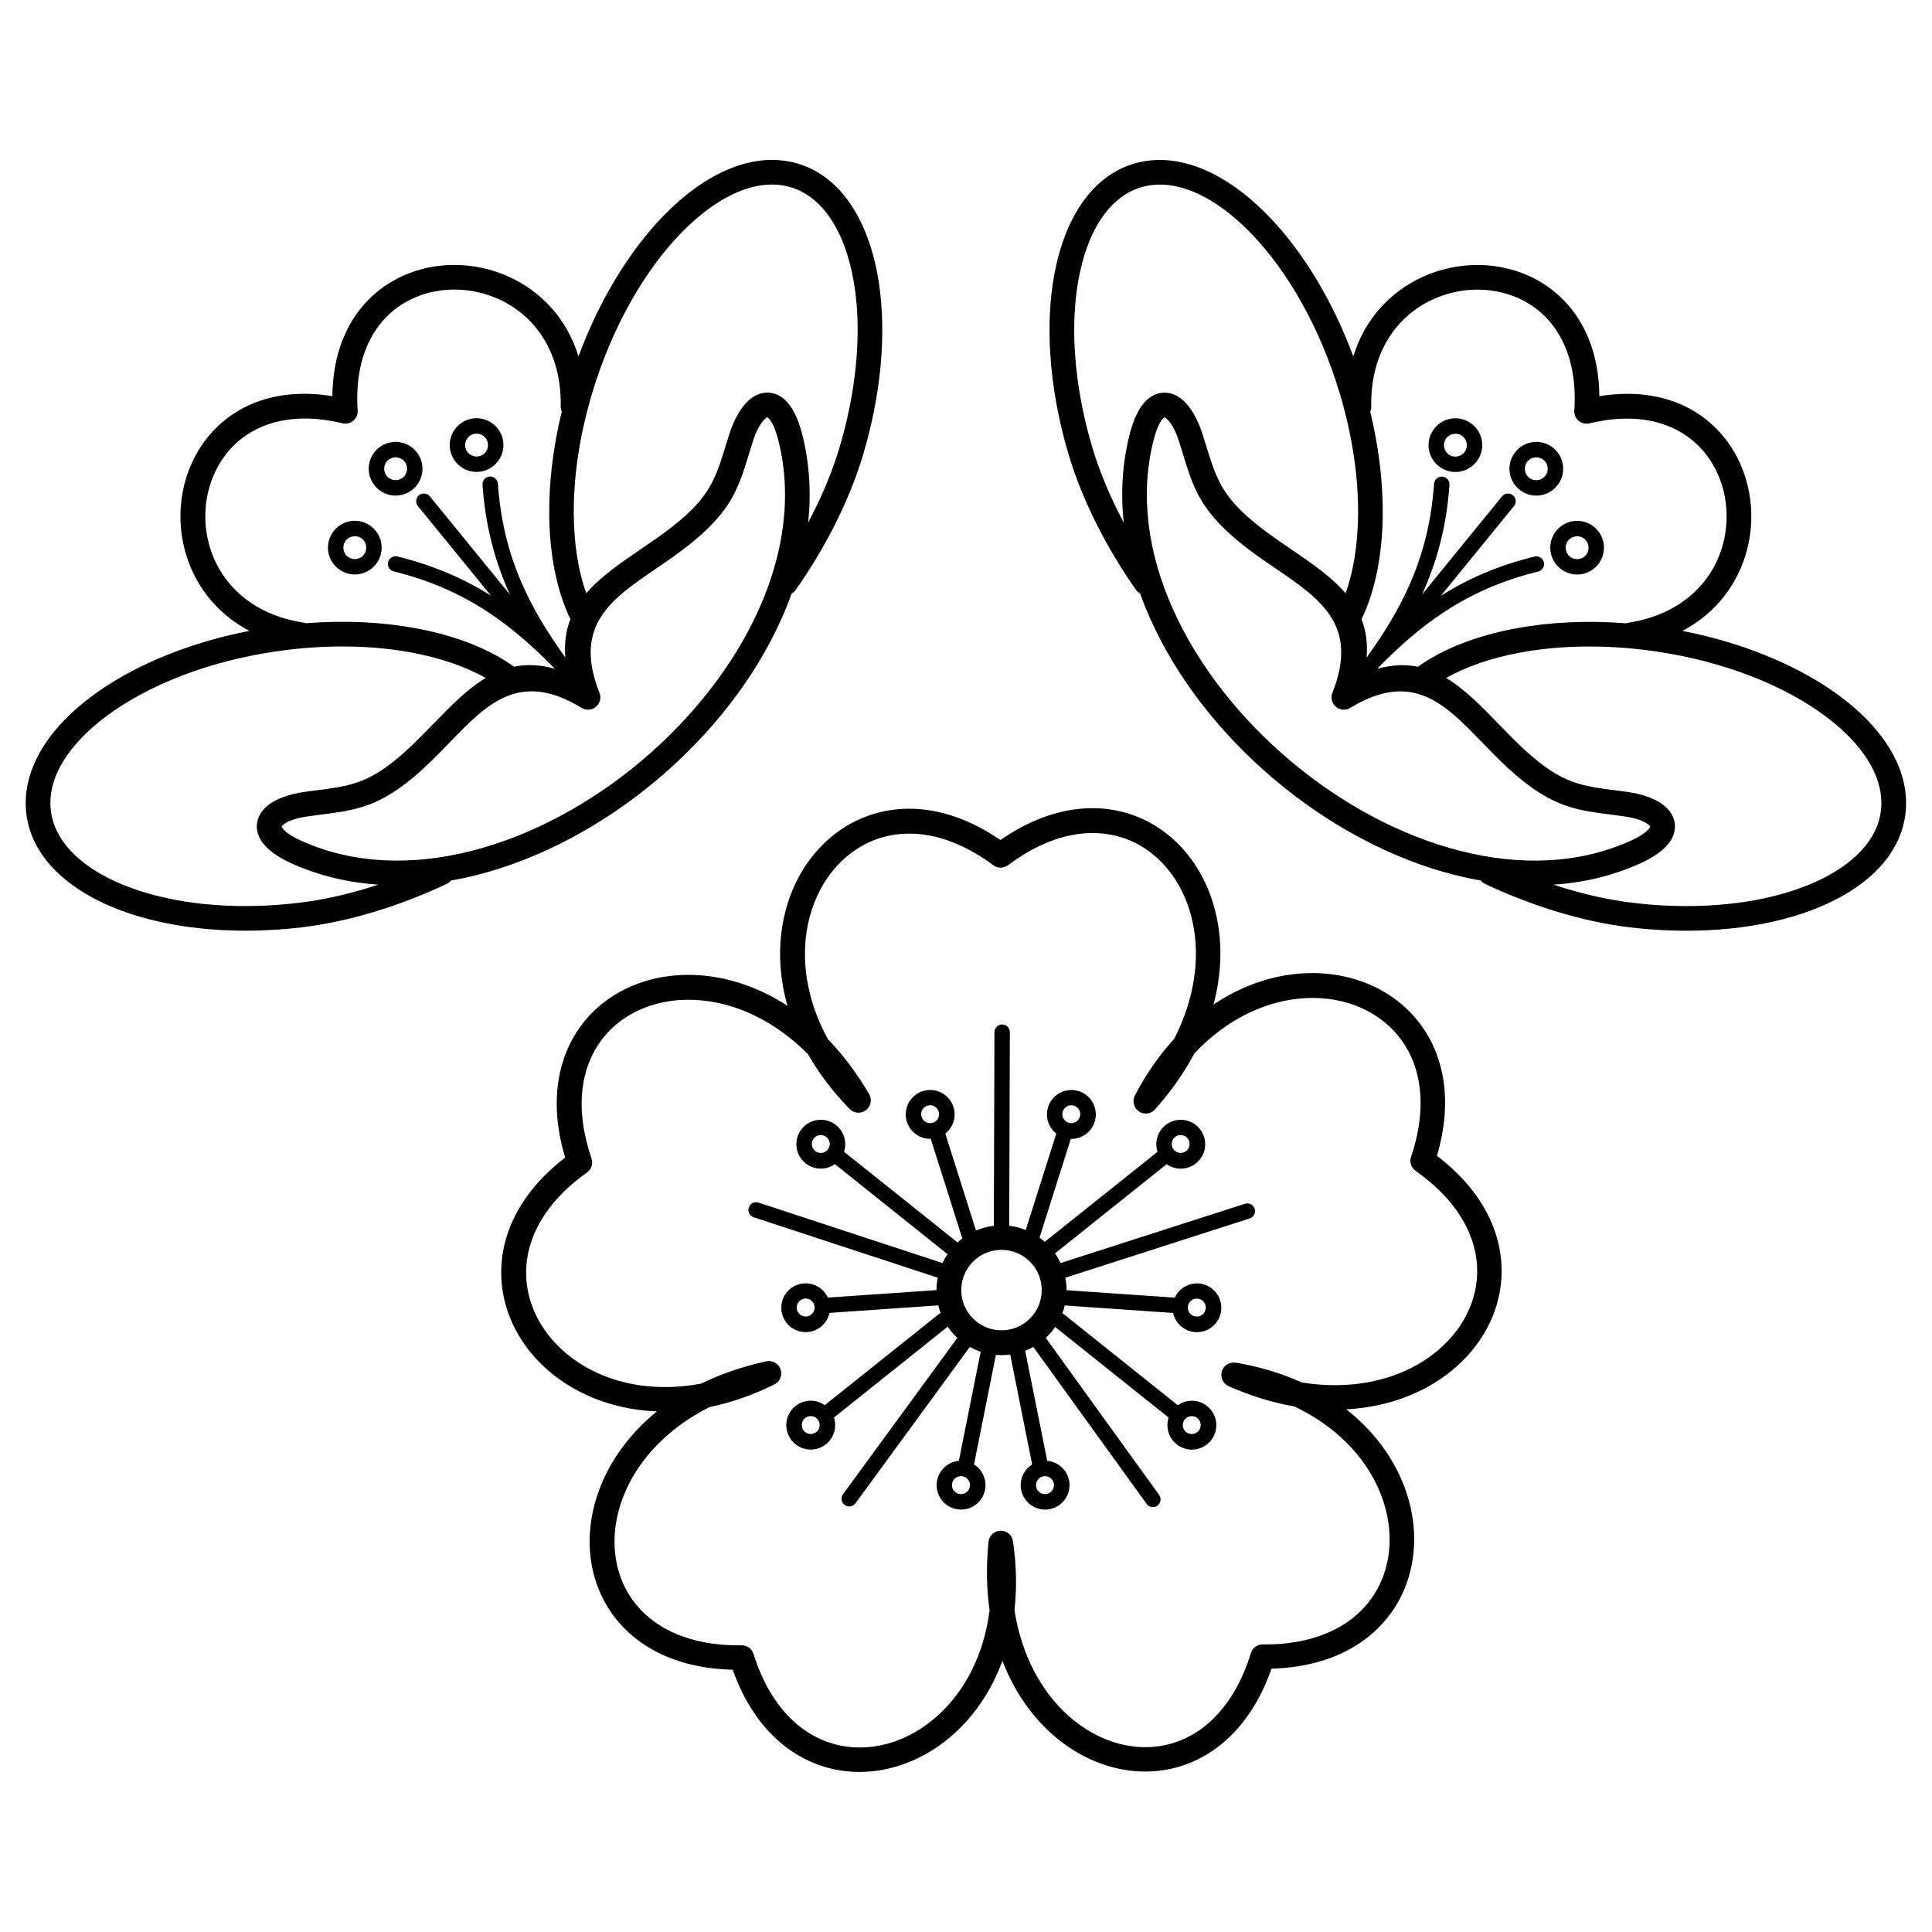<?xml version="1.0" encoding="UTF-8"?>
<!-- Uploaded to: ICON Repo, www.svgrepo.com, Generator: ICON Repo Mixer Tools -->
<svg fill="#000000" width="800px" height="800px" version="1.1" viewBox="144 144 512 512" xmlns="http://www.w3.org/2000/svg">
 <path d="m471.6 505.12c6.449 1.117 12.242 2.914 17.371 5.246 12.184 1.957 22.855-0.211 30.91-4.871 4.852-2.805 8.75-6.508 11.43-10.746 2.644-4.172 4.113-8.852 4.156-13.66 0.082-9.027-4.82-18.715-16.305-26.801-1.148-0.805-1.688-2.309-1.219-3.711 4.625-13.73 2.535-24.688-3.301-31.941-2.988-3.711-6.961-6.492-11.512-8.195-4.625-1.73-9.867-2.359-15.301-1.754-9.227 1.031-18.977 5.633-27.297 14.461-2.644 4.988-6.106 9.984-10.453 14.863-1.199 1.344-3.266 1.461-4.609 0.25-1.141-1.016-1.395-2.66-0.715-3.953h-0.008c3.066-5.836 6.59-10.816 10.422-14.996 5.609-10.977 6.844-21.789 4.902-30.891-1.168-5.484-3.484-10.328-6.684-14.191-3.148-3.805-7.144-6.641-11.715-8.172-8.539-2.863-19.23-1.211-30.43 7.144-1.133 0.922-2.781 1-4.004 0.094-11.621-8.641-22.695-10.035-31.402-6.727-4.441 1.688-8.305 4.609-11.336 8.422-3.082 3.871-5.297 8.656-6.398 13.996-1.871 9.094-0.512 19.793 5.316 30.43 3.938 4.062 7.625 8.891 10.914 14.551 0.906 1.562 0.371 3.559-1.191 4.469-1.359 0.789-3.055 0.488-4.062-0.637-4.559-4.684-8.18-9.547-10.949-14.434-8.707-8.742-18.605-13.258-27.859-14.223-5.594-0.586-10.926 0.117-15.566 1.965-4.578 1.812-8.516 4.746-11.395 8.633-5.375 7.254-7.094 17.977-2.551 31.27 0.453 1.336 0 2.856-1.199 3.711-11.805 8.387-16.559 18.48-16.105 27.785 0.234 4.746 1.812 9.328 4.508 13.395 2.731 4.121 6.59 7.707 11.336 10.41 8.07 4.594 18.648 6.602 30.555 4.348 5.082-2.492 10.824-4.508 17.223-5.894 1.762-0.379 3.512 0.738 3.887 2.512 0.336 1.57-0.512 3.125-1.949 3.711-5.836 2.863-11.539 4.785-17.02 5.91-11.016 5.582-18.379 13.609-22.16 22.117-2.277 5.113-3.25 10.402-2.93 15.406 0.312 4.922 1.871 9.562 4.676 13.504 5.215 7.312 14.805 12.258 28.742 12.102 1.484-0.117 2.914 0.805 3.375 2.293 4.324 13.812 12.453 21.445 21.438 23.891 4.602 1.25 9.453 1.16 14.133-0.133 4.754-1.316 9.363-3.887 13.402-7.574 6.859-6.254 12.043-15.711 13.578-27.734-0.797-5.594-0.934-11.664-0.277-18.172 0.176-1.797 1.773-3.106 3.57-2.93 1.527 0.152 2.711 1.336 2.914 2.789 0.949 6.516 1.023 12.613 0.387 18.246 1.914 12.184 7.273 21.656 14.184 27.887 4.18 3.762 8.902 6.324 13.738 7.566 4.769 1.219 9.672 1.168 14.301-0.293 8.605-2.711 16.297-10.363 20.438-23.781 0.41-1.344 1.672-2.316 3.148-2.301 14.484 0.16 24.258-5.215 29.355-13.008 2.613-3.988 4.023-8.625 4.231-13.484 0.219-4.938-0.805-10.109-3.066-15.09-3.828-8.457-11.211-16.297-22.168-21.48-5.566-0.973-11.395-2.711-17.383-5.356-1.652-0.73-2.402-2.66-1.68-4.316 0.629-1.438 2.168-2.191 3.644-1.891zm60.055-245.47c-0.637-0.539-1.438-0.766-2.227-0.695-0.773 0.066-1.52 0.43-2.059 1.059-0.539 0.637-0.766 1.438-0.695 2.227 0.066 0.773 0.43 1.52 1.059 2.059 0.637 0.539 1.438 0.766 2.227 0.695 0.773-0.066 1.52-0.43 2.059-1.059 0.539-0.637 0.766-1.438 0.695-2.227-0.066-0.773-0.43-1.52-1.059-2.059zm-2.562-4.777c1.805-0.152 3.68 0.387 5.18 1.652 1.512 1.27 2.359 3.031 2.512 4.836 0.152 1.805-0.387 3.68-1.652 5.18-1.27 1.512-3.031 2.359-4.836 2.512-1.805 0.152-3.68-0.387-5.18-1.652-1.512-1.27-2.359-3.031-2.512-4.836-0.152-1.805 0.387-3.68 1.652-5.18 1.27-1.512 3.031-2.359 4.836-2.512zm34.82 31.957c-0.637-0.539-1.438-0.766-2.227-0.695-0.773 0.066-1.52 0.43-2.059 1.059-0.539 0.637-0.766 1.438-0.695 2.227 0.066 0.773 0.43 1.52 1.059 2.059 0.637 0.539 1.438 0.766 2.227 0.695 0.773-0.066 1.52-0.43 2.059-1.059 0.539-0.637 0.766-1.438 0.695-2.227-0.066-0.773-0.43-1.52-1.059-2.059zm-2.562-4.777c1.805-0.152 3.68 0.387 5.18 1.652 1.512 1.27 2.359 3.031 2.512 4.836 0.152 1.805-0.387 3.68-1.652 5.18-1.27 1.512-3.031 2.359-4.836 2.512-1.805 0.152-3.68-0.387-5.18-1.652-1.512-1.27-2.359-3.031-2.512-4.836-0.152-1.805 0.387-3.68 1.652-5.18 1.27-1.512 3.031-2.359 4.836-2.512zm-8.262-16.148c-0.637-0.539-1.438-0.766-2.227-0.695-0.773 0.066-1.52 0.43-2.059 1.059-0.539 0.637-0.766 1.438-0.695 2.227 0.066 0.773 0.43 1.52 1.059 2.059 0.637 0.539 1.438 0.766 2.227 0.695 0.773-0.066 1.52-0.43 2.059-1.059 0.539-0.637 0.766-1.438 0.695-2.227-0.066-0.773-0.43-1.52-1.059-2.059zm-2.562-4.777c1.73-0.152 3.527 0.344 5.004 1.504 0.109 0.074 0.219 0.16 0.32 0.262 1.426 1.258 2.234 2.965 2.383 4.727 0.152 1.73-0.344 3.527-1.504 4.996-0.074 0.109-0.16 0.219-0.262 0.32-1.258 1.426-2.965 2.234-4.727 2.383-1.73 0.152-3.527-0.344-4.996-1.504-0.109-0.074-0.219-0.16-0.32-0.262-1.426-1.258-2.234-2.965-2.383-4.727-0.152-1.73 0.344-3.527 1.504-4.996 0.074-0.109 0.16-0.219 0.262-0.32 1.258-1.426 2.965-2.234 4.727-2.383zm-29.707 40.465 21.234-26.047c0.715-0.875 2-1.008 2.871-0.293 0.875 0.715 1.008 2 0.293 2.871l-19.363 23.754c7.144-4.5 15.148-8.004 24.812-10.387 1.09-0.27 2.199 0.402 2.469 1.496 0.27 1.09-0.402 2.199-1.496 2.469-9.715 2.394-17.668 5.988-24.754 10.621-6.348 4.148-12.023 9.145-17.641 14.871l-0.191 0.27c3.953-1.09 7.473-1.184 10.707-0.527 6.625-4.734 15.574-8.246 26.012-10.176 8.816-1.629 18.707-2.148 29.145-1.336 0.184-0.066 0.379-0.109 0.578-0.145 14.281-2.199 22.461-10.949 25.105-20.801 1.109-4.141 1.258-8.473 0.496-12.586-0.766-4.09-2.445-7.969-4.988-11.242-5.769-7.422-16.148-11.723-30.715-8.246-0.359 0.109-0.738 0.152-1.133 0.125-1.805-0.109-3.176-1.664-3.055-3.469 1-15.074-5.004-24.621-13.324-29.062-3.652-1.949-7.758-2.938-11.922-2.996-4.191-0.059-8.438 0.824-12.328 2.629-9.262 4.281-16.5 13.828-16.238 28.297 0.008 0.488-0.094 0.957-0.277 1.379 2.352 9.707 3.418 19.094 3.316 27.676-0.133 10.613-2.066 20.035-5.609 27.367 1.141 2.957 1.664 6.281 1.344 10.16 4.676-6.5 8.625-12.922 11.621-19.852 3.359-7.758 5.543-16.207 6.254-26.207 0.074-1.125 1.059-1.973 2.184-1.898s1.973 1.059 1.898 2.184c-0.746 10.473-3.047 19.348-6.59 27.531-0.227 0.527-0.461 1.051-0.695 1.578zm69.047 9.605c15.406 3.008 29.086 8.598 39.348 15.602 12.84 8.766 20.488 19.883 19.883 31.254-0.035 0.586-0.074 1.109-0.125 1.57-1.234 10.227-9.027 18.547-20.984 23.98-11.359 5.164-26.625 7.777-43.527 6.879-2.906-0.152-5.812-0.402-8.684-0.746-6.391-0.773-12.805-2.215-18.91-4.055-7.019-2.117-13.637-4.746-19.305-7.43-0.461-0.219-0.848-0.527-1.148-0.906-2.293-0.402-4.578-0.891-6.859-1.461-16.93-4.273-33.594-13.316-47.785-25.273-14.184-11.949-25.922-26.836-33.016-42.809-0.957-2.148-1.82-4.316-2.602-6.5-0.418-0.234-0.797-0.562-1.102-0.984-3.617-5.129-7.332-11.211-10.605-17.758-2.84-5.691-5.356-11.773-7.203-17.945-0.832-2.781-1.57-5.594-2.215-8.43-3.746-16.492-3.769-31.977-0.605-44.051 3.332-12.711 10.203-21.805 20.059-24.754 0.445-0.133 0.957-0.27 1.527-0.395 11.102-2.519 23.352 3.125 34.168 14.281 8.859 9.137 16.852 22.059 22.453 37.172 3.125-10.145 10.043-17.207 18.246-21 4.769-2.207 9.984-3.281 15.148-3.215 5.188 0.074 10.328 1.316 14.922 3.762 9.59 5.113 16.742 15.367 16.902 31.008 15.449-2.504 26.77 2.805 33.438 11.379 3.191 4.106 5.281 8.961 6.238 14.066 0.949 5.082 0.766 10.402-0.598 15.484-2.301 8.566-7.91 16.441-17.07 21.277zm-62.625 12.469c4.961 2.965 9.387 7.539 14.031 12.328 3.82 3.945 7.816 8.062 12.395 11.344 6.383 4.566 11.344 5.207 18.129 6.07 1.301 0.168 2.652 0.336 3.383 0.445 4.281 0.598 7.691 1.891 9.816 3.629 1.496 1.219 2.445 2.688 2.769 4.34 0.336 1.73-0.043 3.492-1.211 5.223-1.379 2.031-4.016 4.055-8.129 5.887-7.254 3.223-14.906 4.996-22.738 5.516 1.008 0.328 2.023 0.656 3.047 0.957 5.762 1.738 11.812 3.106 17.809 3.828 2.848 0.344 5.602 0.578 8.246 0.723 15.828 0.84 30.02-1.555 40.48-6.312 9.867-4.492 16.258-11.023 17.188-18.793 0.051-0.438 0.082-0.816 0.102-1.133 0.469-8.934-6.078-18.027-17.047-25.52-11.496-7.852-27.691-13.797-45.863-15.988-11.848-1.426-23.016-1.082-32.715 0.715-7.633 1.41-14.332 3.711-19.715 6.742zm9.355 16.887c-9.758-10.066-18.371-18.961-34.762-8.949v-0.008c-0.848 0.512-1.914 0.637-2.906 0.242-1.672-0.664-2.492-2.562-1.832-4.231 7.086-17.844-3.141-24.82-14.719-32.73-4.785-3.266-9.773-6.676-14.191-11.023-6.75-6.66-8.422-12.117-10.715-19.582-0.379-1.219-0.766-2.484-0.992-3.199-0.941-2.957-2.109-5.07-3.301-6.106-0.285-0.25-0.488-0.387-0.586-0.387-0.016 0-0.109 0.082-0.293 0.25-0.922 0.891-1.832 2.789-2.613 5.894-3.695 14.637-1.387 29.984 5.031 44.438 6.684 15.047 17.793 29.121 31.246 40.457 13.441 11.328 29.195 19.883 45.176 23.914 15.348 3.871 30.875 3.551 44.645-2.57 2.922-1.293 4.644-2.512 5.367-3.578 0.133-0.203 0.191-0.312 0.184-0.336-0.016-0.102-0.176-0.27-0.461-0.504-1.219-1-3.5-1.789-6.59-2.215-1.605-0.227-2.469-0.336-3.309-0.445-7.766-0.992-13.434-1.723-21.125-7.223-4.996-3.578-9.219-7.934-13.266-12.117zm-94.809-58.074c-0.824-7.809-0.379-15.652 1.57-23.336 1.102-4.367 2.652-7.305 4.426-9.012 1.504-1.445 3.184-2.109 4.945-2.074 1.688 0.035 3.293 0.723 4.734 1.973 2.066 1.797 3.93 4.945 5.238 9.078 0.488 1.527 0.754 2.402 1.016 3.25 2.016 6.559 3.484 11.352 9.051 16.844 3.981 3.93 8.734 7.172 13.293 10.285 5.516 3.762 10.773 7.356 14.543 11.746 2.074-5.812 3.199-12.812 3.301-20.582 0.125-9.859-1.426-20.926-4.844-32.352-5.246-17.539-13.855-32.496-23.543-42.48-9.246-9.539-19.328-14.449-28.055-12.469-0.312 0.074-0.68 0.168-1.09 0.293-7.508 2.242-12.863 9.648-15.609 20.129-2.914 11.117-2.856 25.508 0.656 40.977 0.586 2.586 1.293 5.258 2.109 7.992 1.73 5.777 4.106 11.504 6.793 16.895 0.48 0.957 0.965 1.906 1.461 2.848zm-176.07-25.973c1.512-1.27 3.375-1.805 5.18-1.652 1.812 0.152 3.57 1.008 4.836 2.512 1.27 1.512 1.805 3.375 1.652 5.18-0.152 1.812-1.008 3.57-2.512 4.836-1.512 1.27-3.375 1.812-5.18 1.652-1.812-0.152-3.57-1.008-4.836-2.512-1.27-1.512-1.805-3.375-1.652-5.18 0.152-1.812 1.008-3.57 2.512-4.836zm4.844 2.426c-0.781-0.066-1.586 0.16-2.227 0.695-0.637 0.539-0.992 1.285-1.059 2.059-0.066 0.781 0.16 1.586 0.695 2.227 0.539 0.637 1.285 0.992 2.059 1.059 0.781 0.066 1.586-0.16 2.227-0.695 0.637-0.539 0.992-1.285 1.059-2.059 0.066-0.781-0.16-1.586-0.695-2.227-0.539-0.637-1.285-0.992-2.059-1.059zm-37.113 24.754c1.512-1.27 3.375-1.805 5.18-1.652 1.812 0.152 3.57 1.008 4.836 2.512 1.27 1.512 1.805 3.375 1.652 5.18-0.152 1.812-1.008 3.57-2.512 4.836-1.512 1.27-3.375 1.812-5.18 1.652-1.812-0.152-3.57-1.008-4.836-2.512-1.27-1.512-1.805-3.375-1.652-5.18 0.152-1.812 1.008-3.57 2.512-4.836zm4.844 2.426c-0.781-0.066-1.586 0.16-2.227 0.695-0.637 0.539-0.992 1.285-1.059 2.059-0.066 0.781 0.16 1.586 0.695 2.227 0.539 0.637 1.285 0.992 2.059 1.059 0.781 0.066 1.586-0.16 2.227-0.695 0.637-0.539 0.992-1.285 1.059-2.059 0.066-0.781-0.16-1.586-0.695-2.227-0.539-0.637-1.285-0.992-2.059-1.059zm6.156-23.484c1.477-1.168 3.266-1.652 4.996-1.504 1.754 0.152 3.469 0.957 4.727 2.383 0.102 0.102 0.184 0.203 0.262 0.32 1.168 1.477 1.652 3.266 1.504 4.996-0.152 1.754-0.957 3.469-2.383 4.727-0.102 0.102-0.203 0.184-0.32 0.262-1.477 1.168-3.266 1.652-5.004 1.504-1.754-0.152-3.469-0.957-4.727-2.383-0.102-0.102-0.184-0.203-0.262-0.32-1.168-1.477-1.652-3.266-1.504-4.996 0.152-1.754 0.957-3.469 2.383-4.727 0.102-0.102 0.203-0.184 0.32-0.262zm4.66 2.57c-0.781-0.066-1.586 0.16-2.227 0.695-0.637 0.539-0.992 1.285-1.059 2.059-0.066 0.781 0.16 1.586 0.695 2.227 0.539 0.637 1.285 0.992 2.059 1.059 0.781 0.066 1.586-0.16 2.227-0.695 0.637-0.539 0.992-1.285 1.059-2.059 0.066-0.781-0.16-1.586-0.695-2.227-0.539-0.637-1.285-0.992-2.059-1.059zm25.004 36.668-19.363-23.754c-0.715-0.875-0.578-2.156 0.293-2.871 0.875-0.715 2.156-0.578 2.871 0.293l21.234 26.047c-0.234-0.52-0.469-1.051-0.695-1.578-3.543-8.188-5.844-17.062-6.59-27.531-0.074-1.125 0.773-2.109 1.898-2.184s2.109 0.773 2.184 1.898c0.715 10 2.898 18.449 6.254 26.207 2.996 6.926 6.945 13.352 11.621 19.852-0.32-3.879 0.191-7.211 1.344-10.16-3.543-7.332-5.477-16.75-5.609-27.367-0.109-8.59 0.965-17.977 3.316-27.676-0.184-0.418-0.285-0.891-0.277-1.379 0.262-14.469-6.977-24.016-16.238-28.297-3.894-1.797-8.137-2.688-12.328-2.629-4.164 0.059-8.27 1.051-11.922 2.996-8.32 4.434-14.324 13.988-13.324 29.062 0.109 1.805-1.258 3.359-3.055 3.469-0.395 0.023-0.773-0.023-1.133-0.125-14.578-3.477-24.957 0.824-30.715 8.246-2.543 3.273-4.223 7.152-4.988 11.242-0.773 4.113-0.621 8.445 0.496 12.586 2.644 9.848 10.824 18.598 25.105 20.801 0.203 0.035 0.395 0.074 0.578 0.145 10.445-0.816 20.336-0.293 29.145 1.336 10.438 1.93 19.398 5.441 26.012 10.176 3.234-0.656 6.75-0.562 10.707 0.527l-0.191-0.27c-5.617-5.727-11.285-10.715-17.641-14.871-7.086-4.637-15.039-8.23-24.754-10.621-1.09-0.27-1.762-1.379-1.496-2.469 0.27-1.09 1.379-1.762 2.469-1.496 9.656 2.383 17.668 5.894 24.812 10.387zm24.023 29.734c-16.391-10.016-25.004-1.125-34.762 8.949-4.047 4.18-8.27 8.539-13.266 12.117-7.684 5.508-13.359 6.231-21.125 7.223-0.84 0.109-1.703 0.219-3.309 0.445-3.09 0.43-5.375 1.219-6.59 2.215-0.285 0.234-0.445 0.402-0.461 0.504-0.008 0.023 0.059 0.133 0.184 0.336 0.723 1.066 2.445 2.285 5.367 3.578 13.77 6.113 29.297 6.441 44.645 2.57 15.98-4.031 31.73-12.586 45.176-23.914 13.453-11.336 24.57-25.41 31.246-40.457 6.414-14.449 8.723-29.801 5.031-44.438-0.781-3.106-1.688-5.004-2.613-5.894-0.176-0.176-0.277-0.25-0.293-0.25-0.102 0-0.301 0.133-0.586 0.387-1.191 1.031-2.352 3.148-3.301 6.106-0.227 0.715-0.613 1.98-0.992 3.199-2.293 7.465-3.965 12.922-10.715 19.582-4.41 4.348-9.406 7.758-14.191 11.023-11.578 7.91-21.805 14.887-14.719 32.73 0.664 1.672-0.152 3.57-1.832 4.231-0.992 0.395-2.059 0.27-2.906-0.242v0.008zm-39.449 4.391c4.644-4.793 9.078-9.363 14.031-12.328-5.375-3.023-12.082-5.332-19.715-6.742-9.699-1.797-20.867-2.141-32.715-0.715-18.172 2.191-34.367 8.137-45.863 15.988-10.965 7.488-17.516 16.594-17.047 25.52 0.016 0.32 0.051 0.695 0.102 1.133 0.934 7.766 7.32 14.301 17.188 18.793 10.461 4.762 24.652 7.152 40.48 6.312 2.644-0.145 5.398-0.379 8.246-0.723 5.996-0.723 12.043-2.09 17.809-3.828 1.023-0.312 2.047-0.629 3.047-0.957-7.824-0.52-15.484-2.301-22.738-5.516-4.113-1.832-6.75-3.856-8.129-5.887-1.176-1.73-1.547-3.5-1.211-5.223 0.32-1.652 1.27-3.125 2.769-4.34 2.125-1.73 5.535-3.031 9.816-3.629 0.73-0.102 2.082-0.277 3.383-0.445 6.793-0.863 11.746-1.504 18.129-6.07 4.586-3.281 8.574-7.398 12.395-11.344zm38.625-97.562c5.602-15.113 13.594-28.035 22.453-37.172 10.824-11.168 23.066-16.809 34.168-14.281 0.57 0.125 1.082 0.262 1.527 0.395 9.859 2.949 16.727 12.043 20.059 24.754 3.164 12.074 3.141 27.559-0.605 44.051-0.648 2.84-1.387 5.66-2.215 8.43-1.848 6.18-4.367 12.258-7.203 17.945-3.273 6.559-6.984 12.629-10.605 17.758-0.293 0.418-0.672 0.754-1.102 0.984-0.781 2.184-1.652 4.348-2.602 6.5-7.086 15.973-18.824 30.859-33.016 42.809-14.191 11.957-30.859 21-47.785 25.273-2.285 0.578-4.578 1.066-6.859 1.461-0.301 0.371-0.688 0.688-1.148 0.906-5.668 2.688-12.285 5.316-19.305 7.43-6.098 1.84-12.52 3.281-18.91 4.055-2.871 0.344-5.769 0.598-8.684 0.746-16.902 0.891-32.168-1.715-43.527-6.879-11.957-5.441-19.75-13.762-20.984-23.98-0.059-0.461-0.102-0.984-0.125-1.57-0.605-11.371 7.047-22.488 19.883-31.254 10.262-7.012 23.949-12.594 39.348-15.602-9.152-4.836-14.77-12.711-17.07-21.277-1.359-5.082-1.547-10.402-0.598-15.484 0.957-5.106 3.047-9.957 6.238-14.066 6.668-8.574 17.977-13.879 33.438-11.379 0.152-15.645 7.305-25.895 16.902-31.008 4.594-2.453 9.73-3.695 14.922-3.762 5.164-0.074 10.379 1.008 15.148 3.215 8.203 3.785 15.121 10.848 18.246 21zm59.297 20.707c1.941 7.691 2.383 15.535 1.57 23.336 0.496-0.934 0.984-1.883 1.461-2.848 2.695-5.391 5.07-11.125 6.793-16.895 0.824-2.746 1.52-5.414 2.109-7.992 3.512-15.469 3.57-29.867 0.656-40.977-2.746-10.48-8.102-17.875-15.609-20.129-0.41-0.125-0.781-0.219-1.09-0.293-8.723-1.98-18.801 2.93-28.055 12.469-9.68 9.992-18.297 24.938-23.543 42.48-3.418 11.43-4.973 22.488-4.844 32.352 0.094 7.766 1.227 14.762 3.301 20.582 3.769-4.383 9.027-7.977 14.543-11.746 4.559-3.113 9.312-6.356 13.293-10.285 5.566-5.492 7.035-10.285 9.051-16.844 0.262-0.84 0.527-1.723 1.016-3.25 1.316-4.133 3.176-7.281 5.238-9.078 1.445-1.258 3.047-1.941 4.734-1.973 1.773-0.035 3.449 0.629 4.945 2.074 1.773 1.703 3.324 4.652 4.426 9.012zm41.496 271.99 5.785-28.902c-1.008-0.336-1.965-0.773-2.879-1.277l-30.297 41.438c-0.664 0.906-1.949 1.109-2.856 0.438-0.906-0.664-1.109-1.949-0.438-2.856l30.289-41.422c-0.16-0.152-0.32-0.301-0.48-0.461-0.766-0.766-1.461-1.605-2.074-2.504l-30.152 24.082c0.203 0.629 0.32 1.301 0.32 2.008 0 1.789-0.723 3.41-1.898 4.578-1.176 1.176-2.789 1.898-4.578 1.898-1.789 0-3.41-0.723-4.578-1.898-1.176-1.176-1.898-2.789-1.898-4.578 0-1.789 0.723-3.41 1.898-4.578 1.176-1.176 2.789-1.898 4.578-1.898 1.387 0 2.672 0.438 3.727 1.184l30.102-24.039c0.184-0.152 0.395-0.262 0.613-0.336-0.25-0.672-0.469-1.359-0.637-2.066l-28.828 1.988-0.035 0.152c-0.418 1.738-1.504 3.141-2.914 3.996-1.41 0.863-3.156 1.184-4.887 0.766-1.738-0.418-3.141-1.504-3.996-2.914-0.863-1.41-1.184-3.156-0.766-4.887 0.418-1.738 1.504-3.141 2.914-3.996 1.41-0.863 3.156-1.184 4.887-0.766 1.738 0.418 3.141 1.504 3.996 2.914 0.133 0.219 0.25 0.445 0.359 0.68l28.793-1.98c0-1.125 0.117-2.227 0.328-3.293l-48.762-16.012c-1.074-0.352-1.664-1.504-1.309-2.578 0.352-1.074 1.504-1.664 2.578-1.309l48.762 16.012c0.379-0.824 0.824-1.605 1.328-2.352l-29.852-23.848c-1.059 0.746-2.344 1.184-3.727 1.184-1.789 0-3.41-0.723-4.578-1.898-1.176-1.176-1.898-2.789-1.898-4.578 0-1.789 0.723-3.41 1.898-4.578 1.176-1.176 2.789-1.898 4.578-1.898 1.789 0 3.41 0.723 4.578 1.898 1.176 1.176 1.898 2.789 1.898 4.578 0 0.695-0.109 1.379-0.32 2.008l30.086 24.031c0.402-0.371 0.824-0.723 1.258-1.051l-8.363-26.406h-0.152c-1.789 0-3.41-0.723-4.578-1.898-1.176-1.176-1.898-2.789-1.898-4.578s0.723-3.41 1.898-4.578c1.176-1.176 2.789-1.898 4.578-1.898 1.789 0 3.41 0.723 4.578 1.898 1.176 1.176 1.898 2.789 1.898 4.578s-0.723 3.41-1.898 4.578c-0.176 0.176-0.371 0.352-0.57 0.512l8.137 25.688c1.477-0.629 3.066-1.066 4.727-1.258l0.16-51.32c0-1.125 0.914-2.039 2.039-2.039s2.039 0.914 2.039 2.039l-0.16 51.32c1.527 0.176 2.988 0.562 4.375 1.117l8.086-25.535c-0.203-0.16-0.395-0.328-0.57-0.512-1.176-1.176-1.898-2.789-1.898-4.578 0-1.789 0.723-3.41 1.898-4.578 1.176-1.176 2.789-1.898 4.578-1.898 1.789 0 3.41 0.723 4.578 1.898 1.176 1.176 1.898 2.789 1.898 4.578 0 1.789-0.723 3.41-1.898 4.578-1.176 1.176-2.789 1.898-4.578 1.898h-0.152l-8.289 26.164c0.488 0.352 0.949 0.723 1.395 1.117l29.875-23.855c-0.203-0.629-0.32-1.301-0.32-2.008 0-1.789 0.723-3.41 1.898-4.578 1.176-1.176 2.789-1.898 4.578-1.898 1.789 0 3.41 0.723 4.578 1.898 1.176 1.176 1.898 2.789 1.898 4.578s-0.723 3.41-1.898 4.578c-1.176 1.176-2.789 1.898-4.578 1.898-1.387 0-2.672-0.438-3.727-1.184l-29.59 23.637c0.555 0.805 1.051 1.664 1.461 2.562l48.871-15.711c1.074-0.344 2.227 0.242 2.57 1.316 0.344 1.074-0.242 2.227-1.316 2.57l-48.852 15.711c0.211 1.066 0.32 2.176 0.328 3.309l28.668 1.973c0.109-0.234 0.227-0.461 0.359-0.68 0.863-1.41 2.258-2.492 3.996-2.914 1.738-0.418 3.477-0.102 4.887 0.766 1.41 0.863 2.492 2.258 2.914 3.996 0.418 1.738 0.102 3.477-0.766 4.887-0.863 1.41-2.258 2.492-3.996 2.914-1.738 0.418-3.477 0.102-4.887-0.766-1.41-0.863-2.492-2.258-2.914-3.996l-0.035-0.152-28.699-1.98c-0.176 0.723-0.387 1.418-0.648 2.098 0.176 0.074 0.344 0.168 0.496 0.293l30.102 24.039c1.059-0.746 2.344-1.184 3.727-1.184 1.789 0 3.41 0.723 4.578 1.898 1.176 1.176 1.898 2.789 1.898 4.578 0 1.789-0.723 3.41-1.898 4.578-1.176 1.176-2.789 1.898-4.578 1.898s-3.41-0.723-4.578-1.898c-1.176-1.176-1.898-2.789-1.898-4.578 0-0.695 0.109-1.379 0.32-2.008l-30.07-24.016c-0.605 0.875-1.277 1.688-2.023 2.434-0.152 0.152-0.312 0.312-0.469 0.453l30.043 41.625c0.656 0.914 0.453 2.191-0.461 2.848-0.914 0.656-2.191 0.453-2.848-0.461l-30.035-41.605c-0.688 0.387-1.41 0.73-2.156 1.016 0.008 0.035 0.016 0.074 0.023 0.109l5.812 29.055 0.145 0.016c1.781 0.191 3.309 1.09 4.348 2.383 1.043 1.293 1.578 2.981 1.387 4.746-0.191 1.781-1.09 3.309-2.383 4.348-1.293 1.043-2.981 1.578-4.754 1.387-1.781-0.191-3.309-1.09-4.348-2.383-1.043-1.293-1.578-2.981-1.387-4.754 0.191-1.781 1.09-3.309 2.383-4.348 0.203-0.16 0.402-0.312 0.621-0.445l-5.82-29.113c-0.746 0.102-1.504 0.152-2.277 0.152-0.512 0-1.016-0.023-1.512-0.066l-5.801 29.027c0.219 0.133 0.43 0.285 0.621 0.445 1.293 1.031 2.184 2.57 2.383 4.348 0.191 1.773-0.352 3.461-1.387 4.754-1.031 1.293-2.57 2.184-4.348 2.383-1.773 0.191-3.461-0.352-4.754-1.387-1.293-1.031-2.184-2.57-2.383-4.348-0.191-1.773 0.352-3.461 1.387-4.746 1.031-1.293 2.57-2.184 4.348-2.383l0.145-0.016zm0.824 8.816c0.648-0.074 1.211-0.402 1.594-0.883 0.379-0.469 0.578-1.102 0.504-1.754-0.066-0.648-0.402-1.211-0.883-1.594-0.469-0.379-1.102-0.578-1.754-0.504-0.648 0.074-1.211 0.402-1.594 0.883-0.379 0.469-0.578 1.102-0.504 1.754 0.066 0.648 0.402 1.211 0.883 1.594 0.48 0.379 1.102 0.578 1.754 0.504zm20.137-0.883c0.387 0.48 0.941 0.805 1.594 0.883 0.664 0.074 1.285-0.125 1.754-0.504 0.48-0.387 0.805-0.941 0.883-1.594 0.074-0.664-0.125-1.285-0.504-1.754-0.387-0.48-0.941-0.805-1.594-0.883-0.664-0.074-1.285 0.125-1.754 0.504-0.48 0.387-0.805 0.941-0.883 1.594-0.074 0.664 0.125 1.285 0.504 1.754zm39.078-15.719c0.43 0.43 1.023 0.695 1.68 0.695s1.25-0.27 1.68-0.695c0.43-0.43 0.695-1.023 0.695-1.68s-0.27-1.25-0.695-1.68c-0.43-0.43-1.023-0.695-1.68-0.695s-1.25 0.27-1.68 0.695c-0.43 0.43-0.695 1.023-0.695 1.68s0.27 1.25 0.695 1.68zm5.34-33.379c-0.152-0.637-0.555-1.148-1.074-1.469-0.52-0.32-1.168-0.438-1.805-0.285-0.637 0.152-1.148 0.555-1.469 1.074-0.32 0.52-0.438 1.168-0.285 1.805 0.152 0.637 0.555 1.148 1.074 1.469s1.168 0.438 1.805 0.285c0.637-0.152 1.148-0.555 1.469-1.074 0.32-0.52 0.438-1.168 0.285-1.805zm-104.64 34.066c0.656 0 1.25-0.27 1.68-0.695 0.43-0.43 0.695-1.023 0.695-1.68s-0.27-1.25-0.695-1.68c-0.43-0.43-1.023-0.695-1.68-0.695s-1.25 0.27-1.68 0.695c-0.43 0.43-0.695 1.023-0.695 1.68s0.27 1.25 0.695 1.68c0.43 0.43 1.023 0.695 1.68 0.695zm98.043-79.234c-0.656 0-1.25 0.27-1.68 0.695-0.43 0.43-0.695 1.023-0.695 1.68s0.27 1.25 0.695 1.68c0.43 0.43 1.023 0.695 1.68 0.695s1.25-0.27 1.68-0.695c0.43-0.43 0.695-1.023 0.695-1.68s-0.27-1.25-0.695-1.68c-0.43-0.43-1.023-0.695-1.68-0.695zm-28.984-7.894c-0.656 0-1.25 0.27-1.68 0.695-0.43 0.43-0.695 1.023-0.695 1.68s0.27 1.25 0.695 1.68c0.43 0.43 1.023 0.695 1.68 0.695s1.25-0.27 1.68-0.695c0.43-0.43 0.695-1.023 0.695-1.68s-0.27-1.25-0.695-1.68c-0.43-0.43-1.023-0.695-1.68-0.695zm-71.641 51.582c-0.52 0.32-0.922 0.832-1.074 1.469-0.152 0.637-0.035 1.285 0.285 1.805 0.32 0.52 0.832 0.922 1.469 1.074 0.637 0.152 1.285 0.035 1.805-0.285 0.52-0.32 0.922-0.832 1.074-1.469 0.152-0.637 0.035-1.285-0.285-1.805-0.32-0.52-0.832-0.922-1.469-1.074-0.637-0.152-1.285-0.035-1.805 0.285zm6.926-42.992c-0.43-0.43-1.023-0.695-1.68-0.695s-1.25 0.27-1.68 0.695c-0.43 0.43-0.695 1.023-0.695 1.68s0.27 1.25 0.695 1.68c0.43 0.43 1.023 0.695 1.68 0.695s1.25-0.27 1.68-0.695c0.43-0.43 0.695-1.023 0.695-1.68s-0.27-1.25-0.695-1.68zm28.984-7.894c-0.43-0.43-1.023-0.695-1.68-0.695s-1.25 0.27-1.68 0.695c-0.43 0.43-0.695 1.023-0.695 1.68s0.27 1.25 0.695 1.68c0.43 0.43 1.023 0.695 1.68 0.695s1.25-0.27 1.68-0.695c0.43-0.43 0.695-1.023 0.695-1.68s-0.27-1.25-0.695-1.68zm24.77 40.75c-1.93-1.93-4.602-3.125-7.539-3.125-2.949 0-5.617 1.191-7.539 3.125-1.93 1.93-3.125 4.602-3.125 7.539 0 2.949 1.191 5.617 3.125 7.539 1.93 1.93 4.602 3.125 7.539 3.125 2.949 0 5.617-1.191 7.539-3.125 1.93-1.93 3.125-4.602 3.125-7.539 0-2.949-1.191-5.617-3.125-7.539zm83.867 39.164c6.566 5.164 11.336 11.379 14.293 17.918 2.68 5.91 3.887 12.109 3.629 18.062-0.262 6.027-2.023 11.805-5.281 16.785-5.953 9.094-16.801 15.5-32.488 15.938-5.019 14.316-13.957 22.664-23.988 25.82-5.777 1.82-11.906 1.891-17.859 0.371-5.879-1.504-11.555-4.559-16.508-9.02-5.356-4.828-9.91-11.301-12.957-19.238-2.879 7.844-7.32 14.293-12.629 19.129-4.793 4.375-10.32 7.441-16.062 9.035-5.82 1.613-11.848 1.723-17.59 0.16-10.488-2.848-19.941-11.191-25.199-25.98-15.156-0.352-25.855-6.266-31.957-14.828-3.527-4.953-5.492-10.758-5.887-16.879-0.387-6.027 0.781-12.367 3.492-18.48 2.93-6.59 7.691-12.914 14.281-18.273-8.348-0.32-15.852-2.543-22.094-6.098-5.652-3.215-10.277-7.516-13.562-12.484-3.324-5.031-5.289-10.73-5.582-16.691-0.527-10.848 4.477-22.41 16.91-31.984-4.348-14.527-2.023-26.527 4.231-34.98 3.609-4.879 8.531-8.539 14.234-10.809 5.633-2.234 12.016-3.09 18.641-2.402 7.18 0.754 14.668 3.324 21.805 7.953-2.277-8.035-2.477-15.863-1.031-22.898 1.309-6.375 3.973-12.102 7.676-16.762 3.754-4.719 8.574-8.355 14.156-10.473 10.16-3.856 22.695-2.66 35.645 6.207 12.469-8.625 24.602-10.125 34.57-6.793 5.769 1.93 10.781 5.477 14.688 10.195 3.856 4.66 6.648 10.473 8.035 17.004 1.504 7.055 1.367 14.965-0.824 23.184 6.938-4.652 14.324-7.262 21.461-8.062 6.449-0.723 12.711 0.051 18.297 2.133 5.652 2.117 10.598 5.574 14.332 10.211 6.809 8.473 9.555 20.766 5.121 35.82 12.051 9.195 17.23 20.27 17.137 30.781-0.059 6.086-1.871 11.949-5.156 17.121-3.234 5.106-7.902 9.555-13.688 12.898-6.246 3.609-13.812 5.93-22.301 6.383z"/>
</svg>
